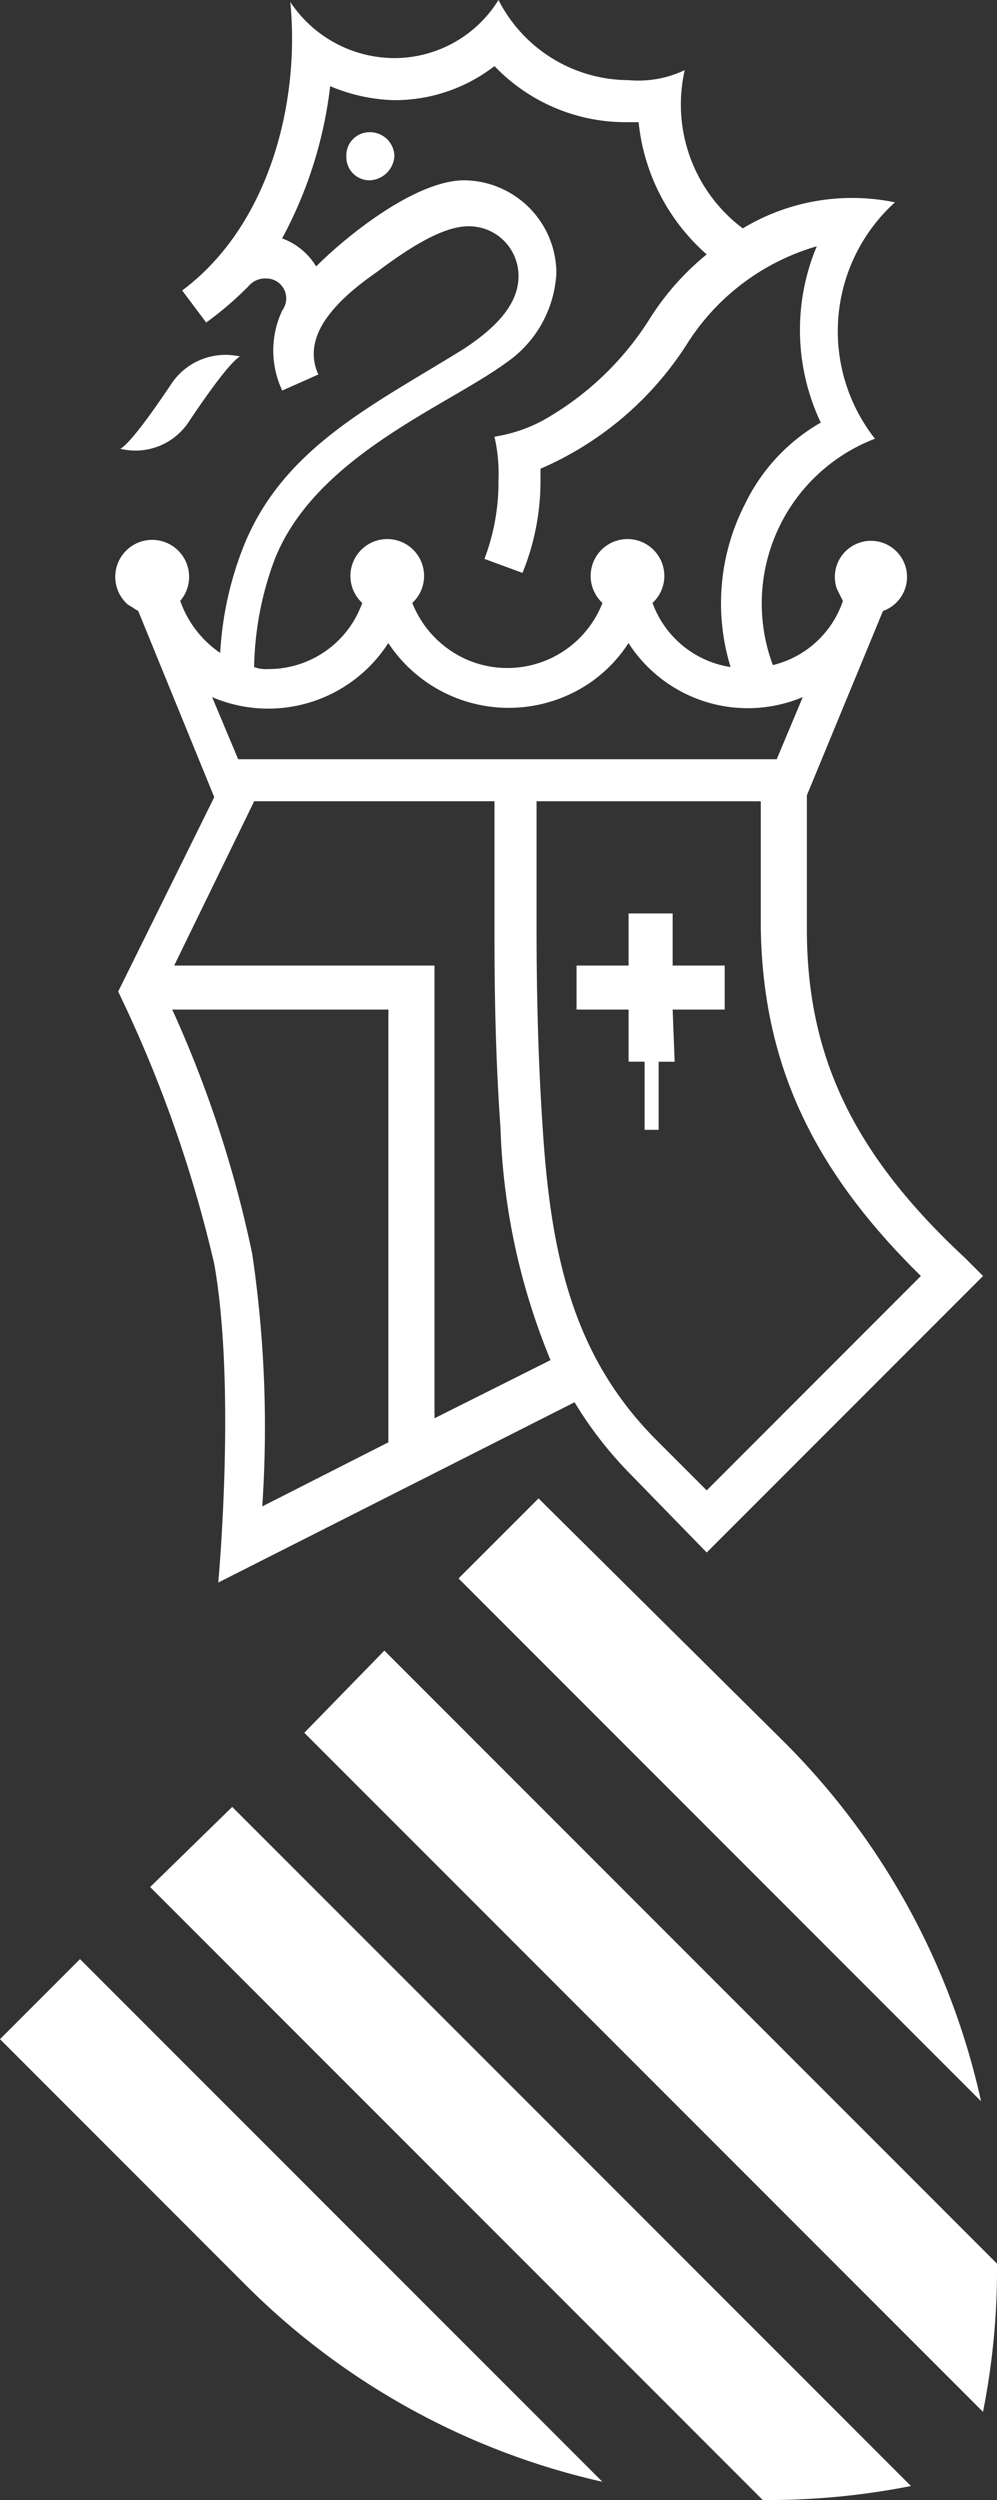 <svg xmlns="http://www.w3.org/2000/svg" width="54.842" height="137.434" viewBox="0 0 54.842 137.434">
    <rect x="0" y="0" width="54.842" height="137.434" fill="#333333" stroke="none"/>
    <path d="m157.039 95.257 37.332 37.332a40.09 40.09 0 0 0 .771-8.149l-33.7-33.7zm12.884-12.884-4.4 4.4 28.742 28.742a40.055 40.055 0 0 0-10.792-19.712zm-21.364 21.364 33.7 33.7a40.844 40.844 0 0 0 8.149-.771l-37.334-37.334zm24.888 32.707L144.7 107.7l-4.4 4.4 13.435 13.435a40.24 40.24 0 0 0 19.712 10.9M149.771 21.034c-2.423 3.634-2.863 3.634-2.863 3.634a3.51 3.51 0 0 0 3.744-1.432c2.423-3.634 2.863-3.634 2.863-3.634a3.579 3.579 0 0 0-3.744 1.432M161.994 8.59a1.339 1.339 0 0 0-1.321-1.321 1.272 1.272 0 0 0-1.321 1.321 1.272 1.272 0 0 0 1.321 1.321 1.417 1.417 0 0 0 1.321-1.321M177.3 55.5h2.863v-2.42H177.3v-2.864h-2.423v2.864h-2.863v2.42h2.863v2.863h.881v3.747h.771v-3.744h.881zm13.655 14.646-11.781 11.786-2.753-2.753c-4.625-4.625-5.837-10.241-6.277-17.289-.22-3.3-.33-6.828-.33-10.9v-6.941h12.334v6.938c.11 7.378 2.753 13.215 8.81 19.162m-6.5-31.826-1.432 3.414H153.4l-1.432-3.414a7.851 7.851 0 0 0 9.691-2.973 7.939 7.939 0 0 0 10.9 2.313 7.709 7.709 0 0 0 2.313-2.313 7.8 7.8 0 0 0 9.581 2.973m-3.194-10.572a11.938 11.938 0 0 0-.771 8.92 5.448 5.448 0 0 1-4.295-3.524 2.026 2.026 0 1 0-2.863-.11l.11.11a5.615 5.615 0 0 1-7.268 3.194 5.691 5.691 0 0 1-3.194-3.194 2.026 2.026 0 1 0-2.863-.11l.11.11a5.463 5.463 0 0 1-5.176 3.634 1.874 1.874 0 0 1-.771-.11 17.684 17.684 0 0 1 1.1-5.837c2.2-5.726 9.471-8.48 12.774-10.9a6.366 6.366 0 0 0 2.753-4.956 5.124 5.124 0 0 0-5.066-5.066c-2.643 0-6.387 2.973-8.149 4.735a3.667 3.667 0 0 0-1.872-1.542 23.206 23.206 0 0 0 2.643-8.369 9.642 9.642 0 0 0 3.524.771 8.99 8.99 0 0 0 5.515-1.873 9.987 9.987 0 0 0 7.268 3.083h.661a11.163 11.163 0 0 0 3.744 7.268 14.572 14.572 0 0 0-3.194 3.634 16.439 16.439 0 0 1-5.837 5.506 8.307 8.307 0 0 1-2.643.881 9.035 9.035 0 0 1 .22 2.423 11.809 11.809 0 0 1-.771 4.295l2.092.771a13.389 13.389 0 0 0 .991-5.066v-.661a18.036 18.036 0 0 0 8.039-6.828 12.574 12.574 0 0 1 7.158-5.4 11.9 11.9 0 0 0 .22 9.691 10.331 10.331 0 0 0-4.185 4.515m-26.98 16.3H167.5v6.938c0 2.092 0 6.387.33 11.012a36.4 36.4 0 0 0 2.753 12.774l-6.383 3.198V53.08h-14.319zM149.771 55.5h11.893v23.789l-6.938 3.524a65.09 65.09 0 0 0-.551-13.876 63.978 63.978 0 0 0-4.4-13.435m29.4 29.844 15.2-15.2-.991-.991c-6.167-5.726-8.7-11.122-8.7-18.06v-7.376l4.185-10.131a1.985 1.985 0 1 0-2.533-1.211l.33.661a5.407 5.407 0 0 1-3.854 3.524 9.7 9.7 0 0 1 5.616-12.444 9.561 9.561 0 0 1 1.1-12.995 11.648 11.648 0 0 0-8.369 1.432 8.508 8.508 0 0 1-3.194-8.7 5.93 5.93 0 0 1-3.083.551A8.059 8.059 0 0 1 167.721 0a6.745 6.745 0 0 1-5.726 3.194A6.9 6.9 0 0 1 156.268.11c.551 5.616-1.211 12.334-5.947 15.858l1.321 1.762a18.5 18.5 0 0 0 2.313-1.982 1.2 1.2 0 0 1 .991-.44 1.1 1.1 0 0 1 1.1 1.1 1.181 1.181 0 0 1-.22.661 5.141 5.141 0 0 0 0 4.4l1.982-.881c-.881-1.982.661-3.854 3.194-5.616 1.762-1.321 3.634-2.533 5.066-2.533a2.726 2.726 0 0 1 2.753 2.753c0 1.762-1.652 3.083-2.973 3.964-4.956 3.083-9.911 5.4-12.114 10.792a18.618 18.618 0 0 0-1.321 5.947 5.776 5.776 0 0 1-2.2-2.863 2.031 2.031 0 1 0-2.863.22c.22.11.33.22.551.33l4.185 10.241-5.286 10.688a71.173 71.173 0 0 1 5.286 14.977c1.211 6.828.22 17.51.22 17.51l19.6-9.911a21.305 21.305 0 0 0 3.083 3.964l4.185 4.295" transform="translate(-140.3)" style="fill:#fff"/>
</svg>
